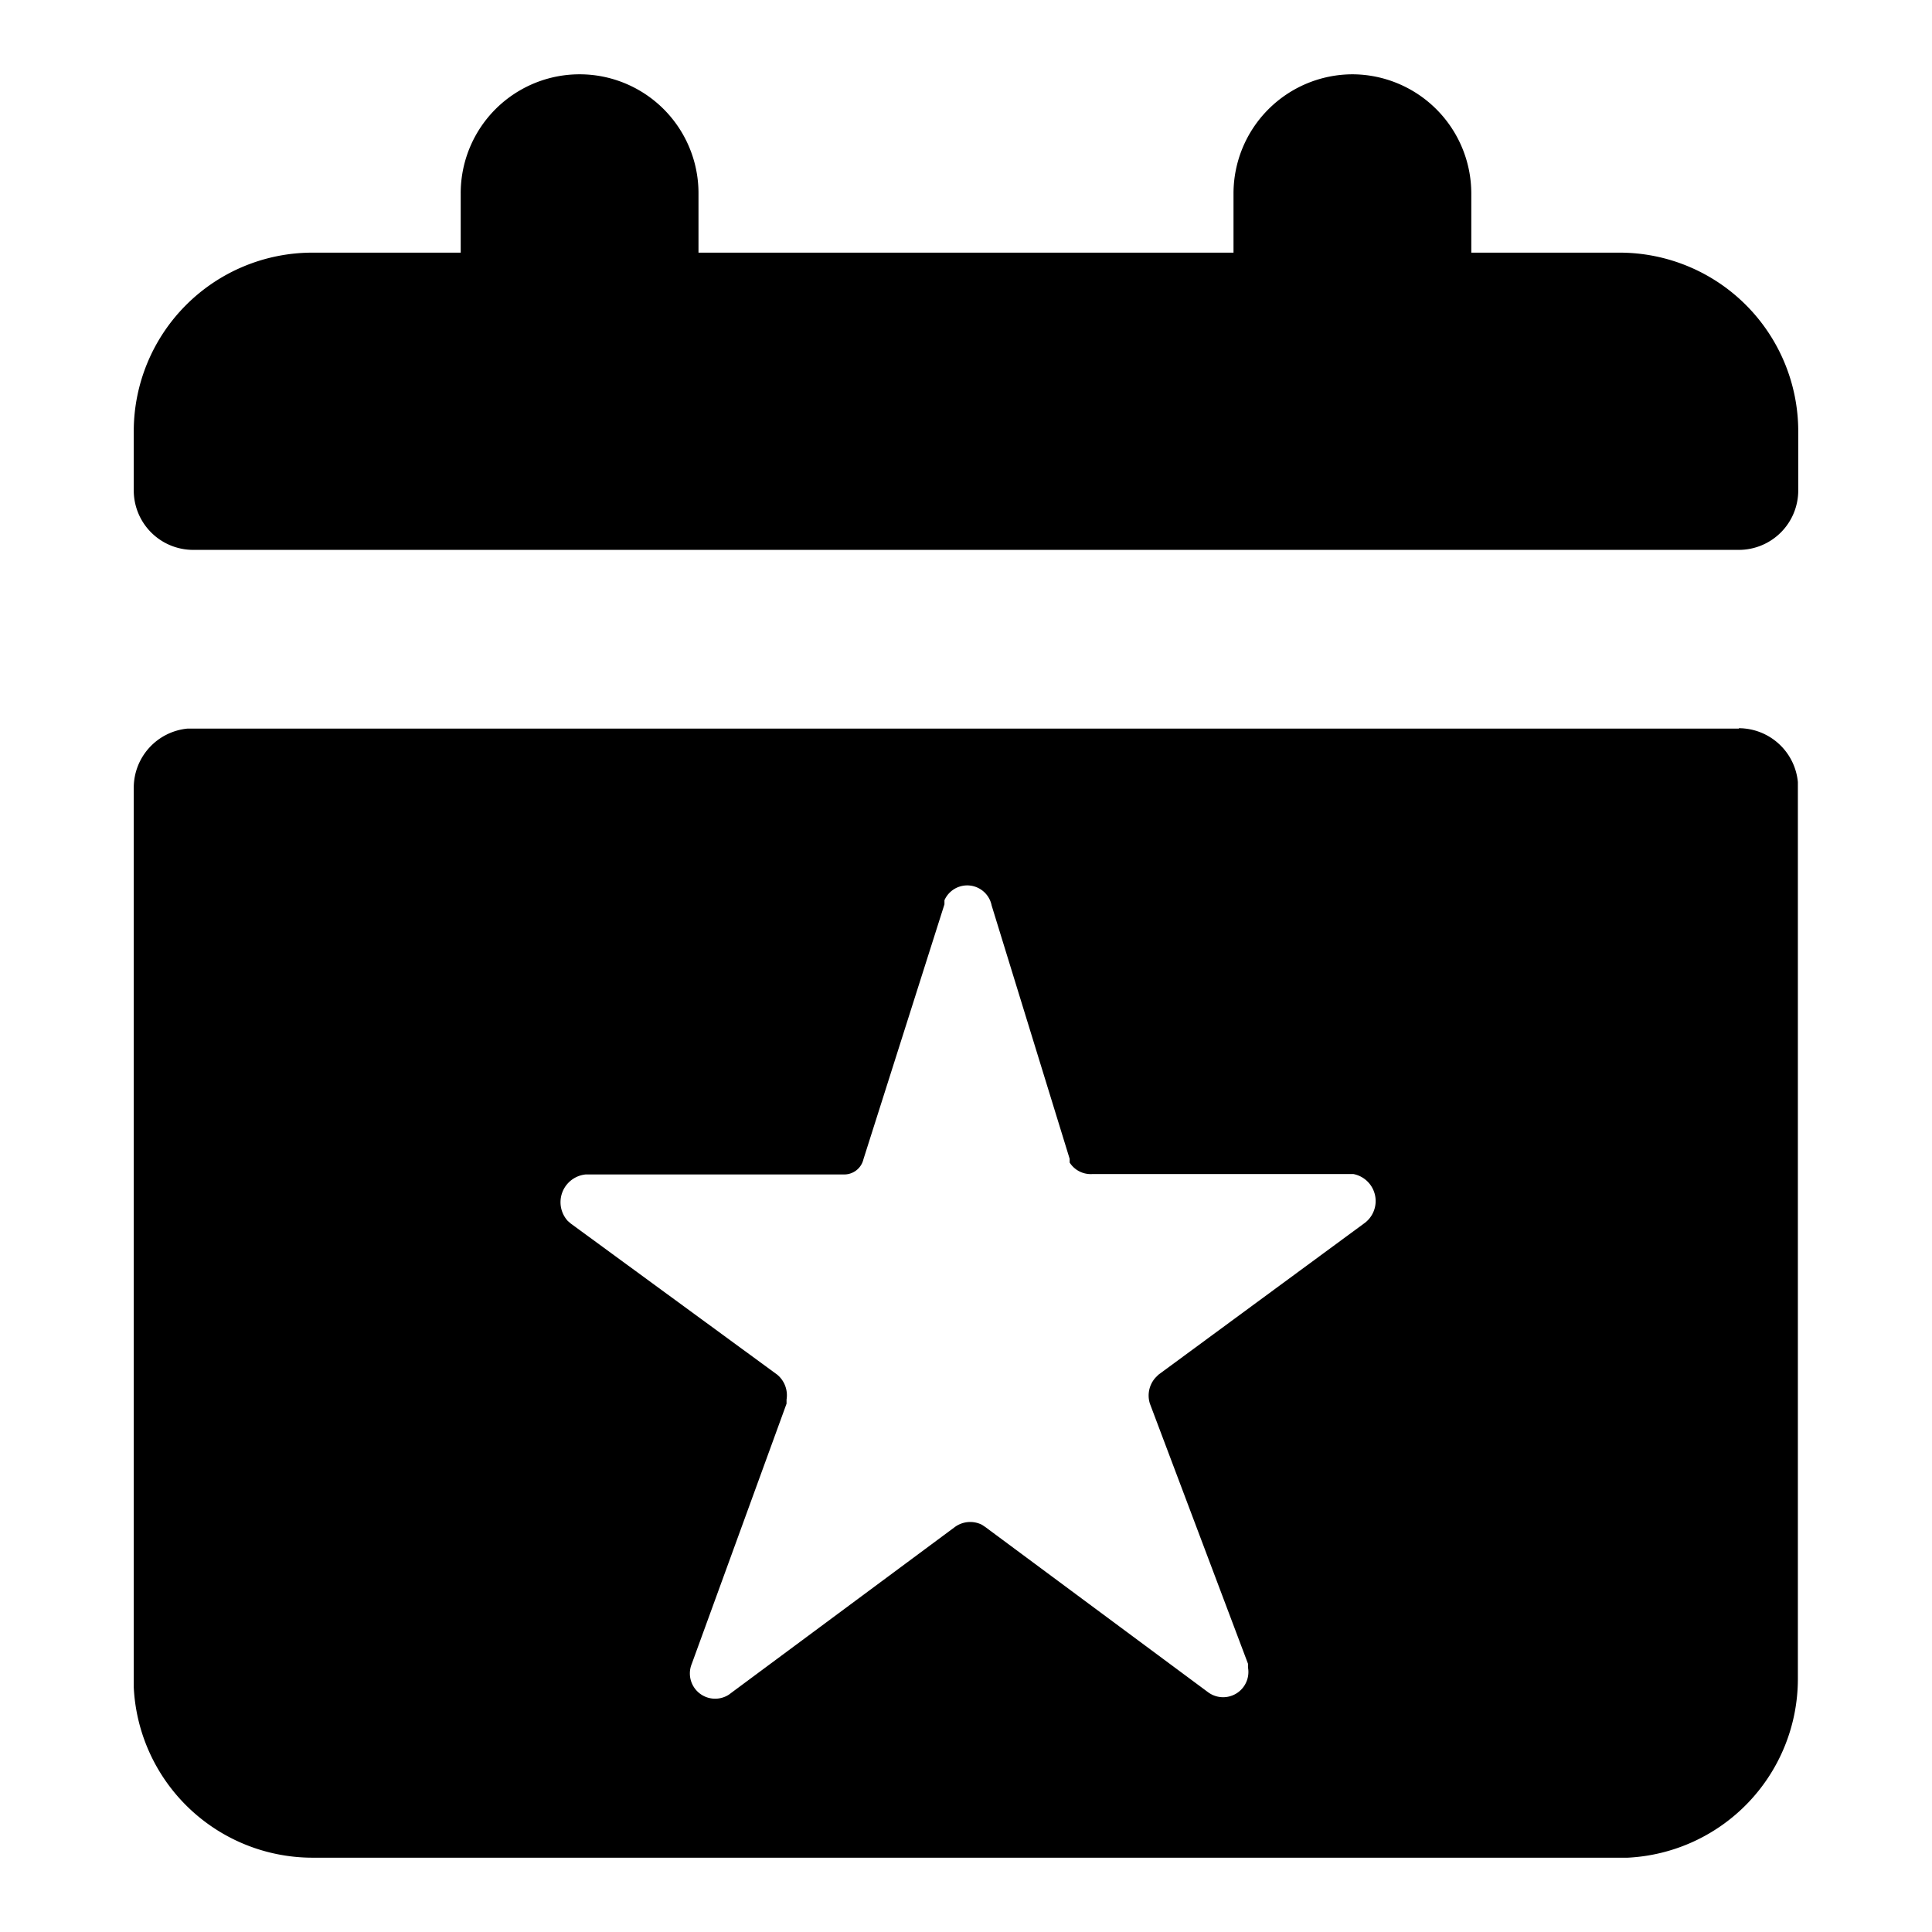 <?xml version="1.0" encoding="utf-8"?><!-- Uploaded to: SVG Repo, www.svgrepo.com, Generator: SVG Repo Mixer Tools -->
<svg fill="#000000" width="800px" height="800px" viewBox="0 0 52 52" xmlns="http://www.w3.org/2000/svg"><path d="m46.8 19.6a1.6 1.6 0 0 1 1.59 1.45v24.15a4.82 4.82 0 0 1 -4.58 4.8h-35.41a4.82 4.82 0 0 1 -4.8-4.59v-24.21a1.6 1.6 0 0 1 1.45-1.59h41.75zm-21.38 4.63v.11l-2.18 6.86a.53.53 0 0 1 -.54.41h-6.93a.75.75 0 0 0 -.49 1.25l.08.07 5.56 4.07a.72.72 0 0 1 .25.67v.11l-2.55 7a.68.68 0 0 0 1 .83l.08-.06 6-4.45a.7.7 0 0 1 .73-.06l.09.06 6 4.45a.68.68 0 0 0 1.07-.67v-.1l-2.64-7a.72.72 0 0 1 .15-.7l.08-.08 5.56-4.09a.74.74 0 0 0 -.31-1.31h-7.04a.67.67 0 0 1 -.6-.31v-.1l-2.1-6.82a.67.67 0 0 0 -1.27-.14zm10.98-22.23a3.21 3.21 0 0 1 3.2 3.2v1.6h4a4.81 4.81 0 0 1 4.8 4.8v1.6a1.6 1.6 0 0 1 -1.6 1.6h-41.6a1.6 1.6 0 0 1 -1.6-1.6v-1.6a4.81 4.81 0 0 1 4.8-4.8h4v-1.6a3.2 3.2 0 0 1 6.4 0v1.6h14.4v-1.6a3.21 3.21 0 0 1 3.2-3.2z"/></svg>